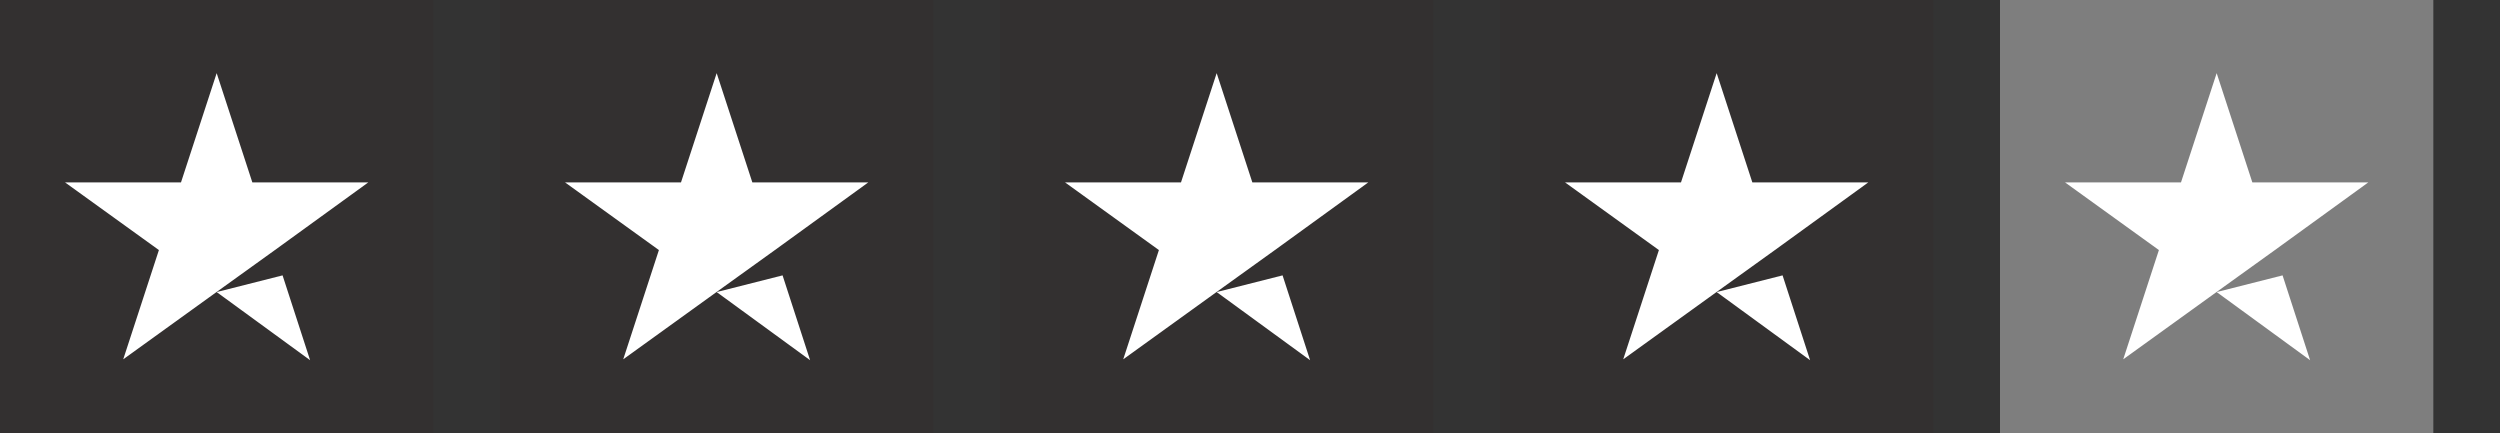 <svg xmlns="http://www.w3.org/2000/svg" fill="none" viewBox="0 0 75 13" height="13" width="75">
<rect x="0" y="0" width="75" height="13" fill="#333333" stroke="none"/>
<g clip-path="url(#clip0_1_4367)">
<path fill="#333030" d="M13 0H0V13H13V0Z"></path>
<path fill="white" d="M6.5 8.762L8.477 8.261L9.303 10.806L6.5 8.762ZM11.05 5.471H7.57L6.5 2.194L5.43 5.471H1.95L4.767 7.502L3.697 10.779L6.514 8.748L8.247 7.502L11.05 5.471Z"></path>
</g>
<g clip-path="url(#clip1_1_4367)">
<path fill="#333030" d="M28 0H15V13H28V0Z"></path>
<path fill="white" d="M21.5 8.762L23.477 8.261L24.303 10.806L21.5 8.762ZM26.05 5.471H22.57L21.5 2.194L20.43 5.471H16.95L19.767 7.502L18.697 10.779L21.514 8.748L23.247 7.502L26.05 5.471Z"></path>
</g>
<g clip-path="url(#clip2_1_4367)">
<path fill="#333030" d="M43 0H30V13H43V0Z"></path>
<path fill="white" d="M36.5 8.762L38.477 8.261L39.303 10.806L36.5 8.762ZM41.05 5.471H37.57L36.5 2.194L35.43 5.471H31.95L34.767 7.502L33.697 10.779L36.514 8.748L38.247 7.502L41.05 5.471Z"></path>
</g>
<g clip-path="url(#clip3_1_4367)">
<path fill="#333030" d="M58 0H45V13H58V0Z"></path>
<path fill="white" d="M51.5 8.762L53.477 8.261L54.303 10.806L51.5 8.762ZM56.05 5.471H52.57L51.5 2.194L50.43 5.471H46.95L49.767 7.502L48.697 10.779L51.514 8.748L53.247 7.502L56.05 5.471Z"></path>
</g>
<g clip-path="url(#clip4_1_4367)">
<path fill="#7E7E7E" d="M73 0H60V13H73V0Z"></path>
<path fill="white" d="M66.5 8.762L68.477 8.261L69.303 10.806L66.5 8.762ZM71.05 5.471H67.57L66.5 2.194L65.43 5.471H61.95L64.767 7.502L63.697 10.779L66.514 8.748L68.247 7.502L71.05 5.471Z"></path>
</g>
<defs>
<clipPath id="clip0_1_4367">
<rect fill="white" height="13" width="13"></rect>
</clipPath>
<clipPath id="clip1_1_4367">
<rect transform="translate(15)" fill="white" height="13" width="13"></rect>
</clipPath>
<clipPath id="clip2_1_4367">
<rect transform="translate(30)" fill="white" height="13" width="13"></rect>
</clipPath>
<clipPath id="clip3_1_4367">
<rect transform="translate(45)" fill="white" height="13" width="13"></rect>
</clipPath>
<clipPath id="clip4_1_4367">
<rect transform="translate(60)" fill="white" height="13" width="13"></rect>
</clipPath>
</defs>
</svg>
